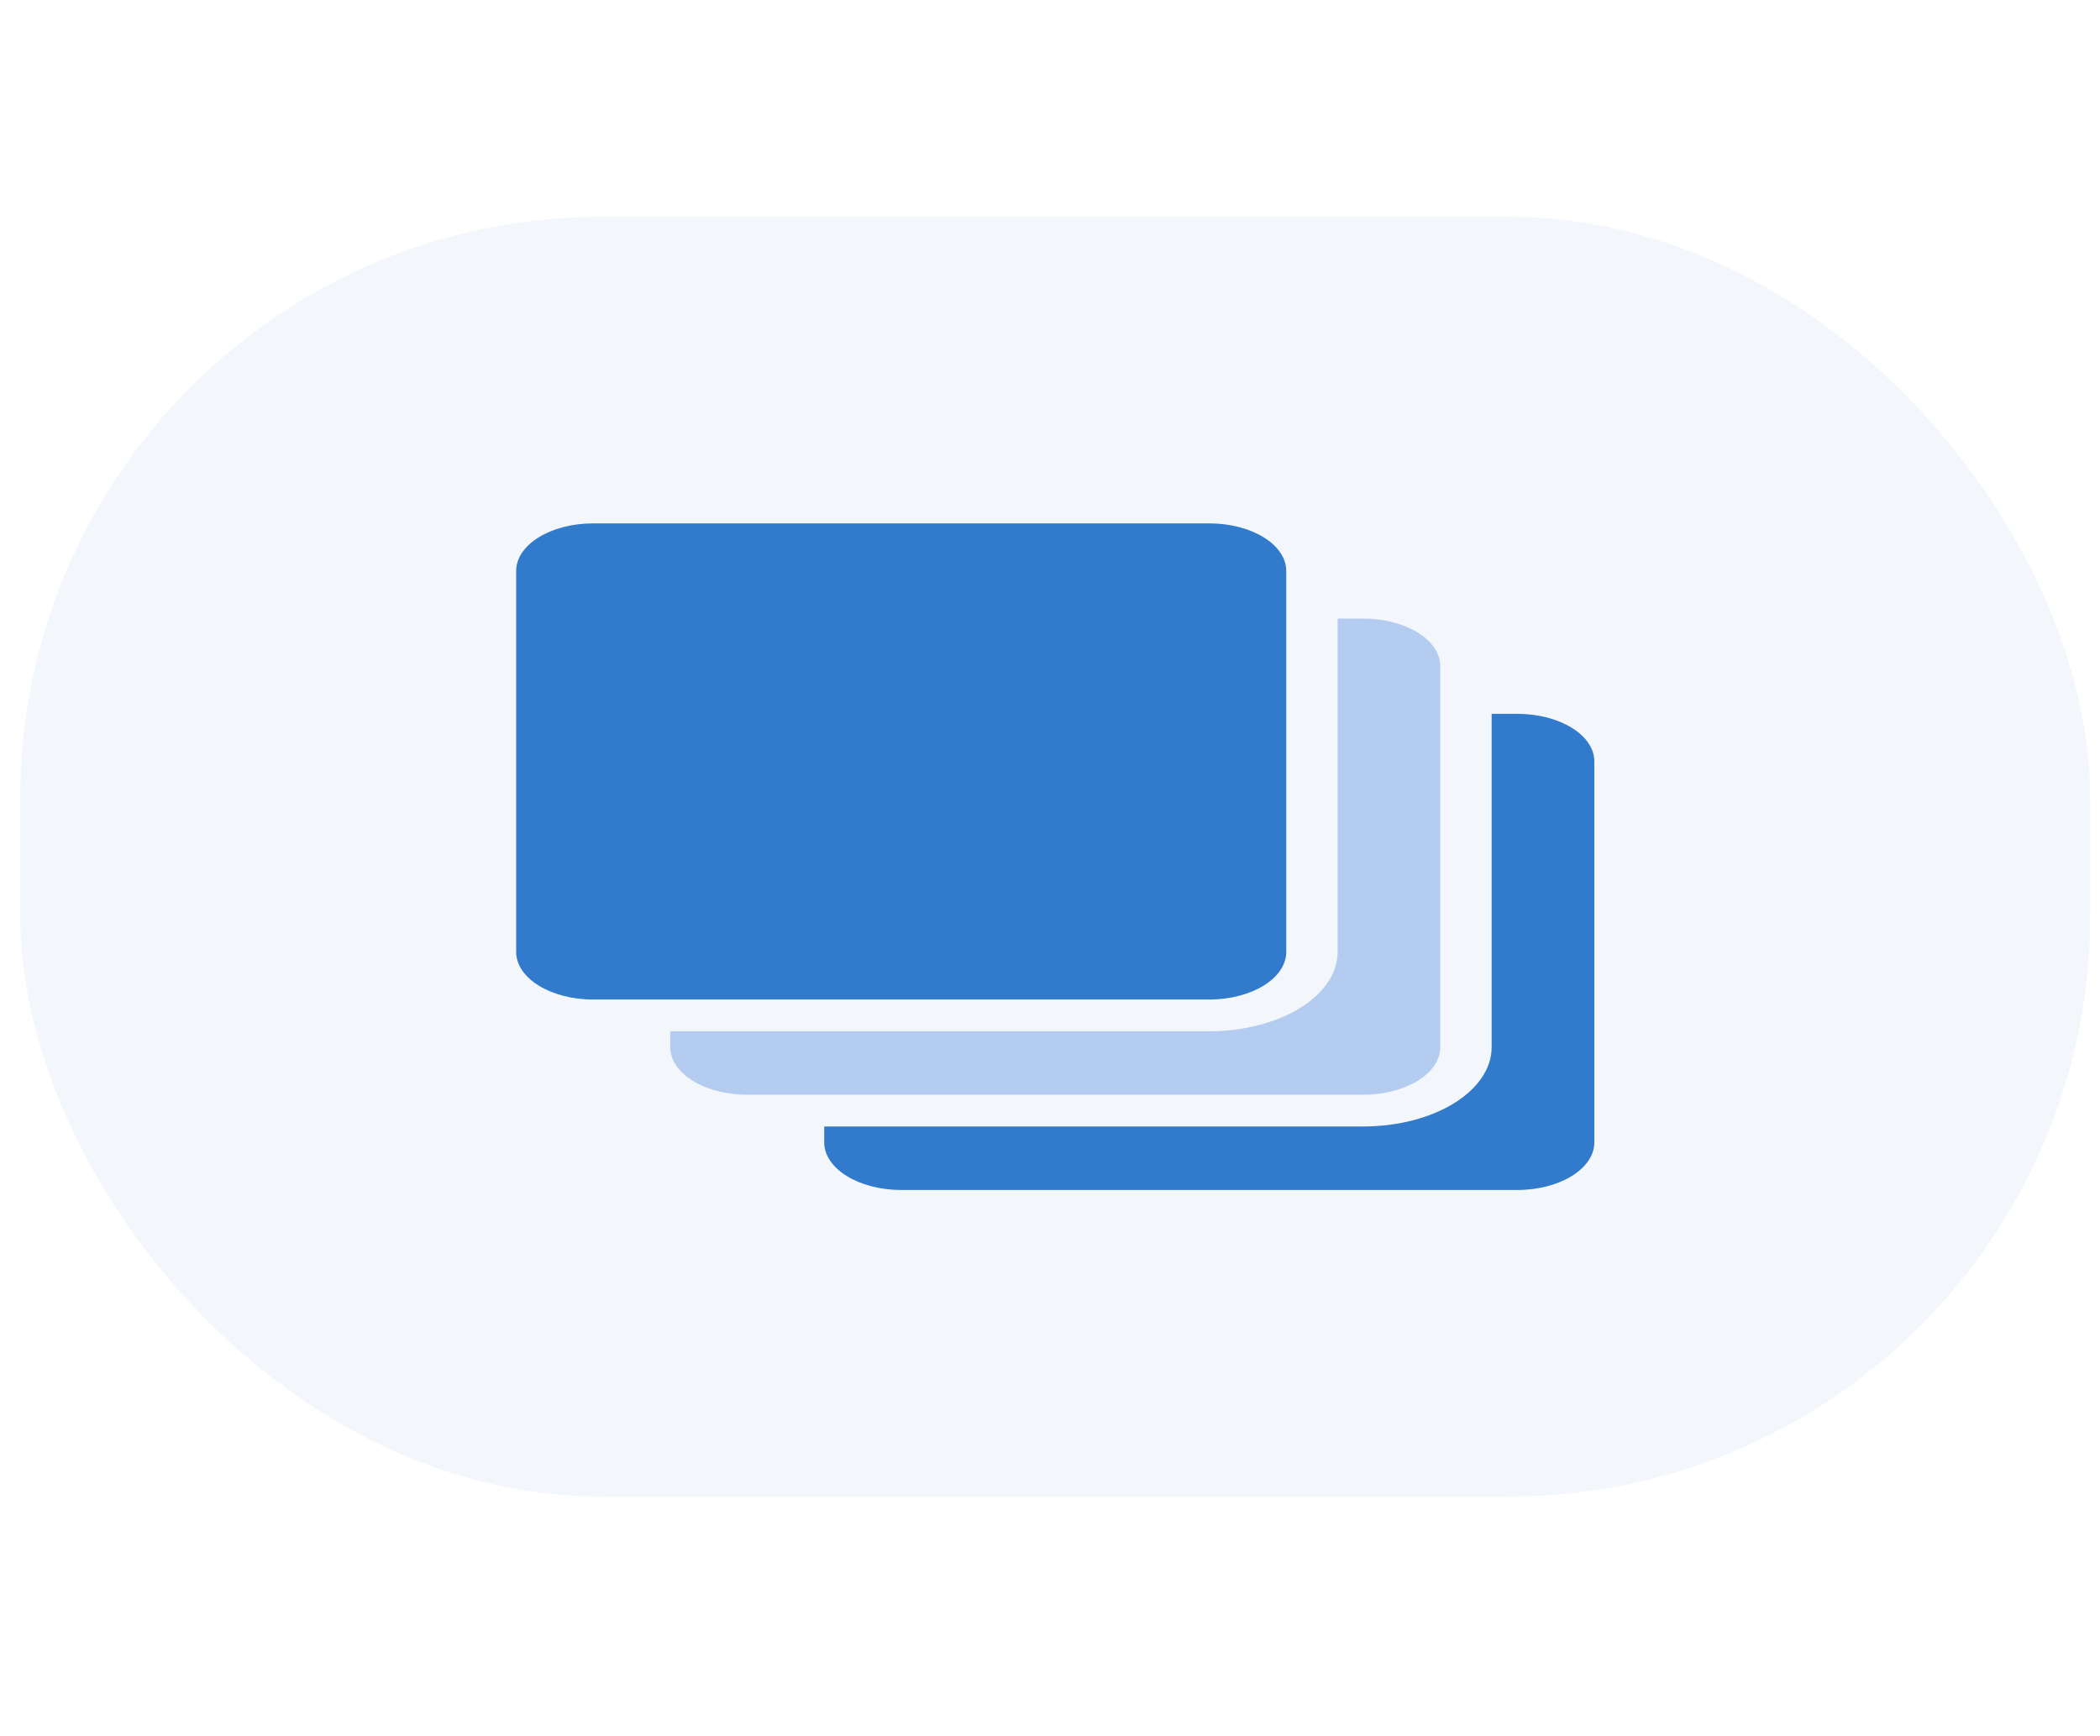 <svg width="52" height="43" viewBox="0 0 52 33" fill="none" xmlns="http://www.w3.org/2000/svg">
<g id="Icon_Transparency">
<g id="Border" opacity="0.06">
<rect id="Shape" x="0.5" y="0.368" width="51.259" height="31.697" rx="14.4" fill="#317ACC"/>
</g>
<g id="Icon_Multiple_shape">
<path id="Path" fill-rule="evenodd" clip-rule="evenodd" d="M14.688 7.962H29.943C30.997 7.962 31.85 8.49 31.85 9.141V18.575C31.85 19.226 30.997 19.754 29.943 19.754H14.688C13.634 19.754 12.781 19.226 12.781 18.575V9.141C12.781 8.49 13.634 7.962 14.688 7.962ZM36.936 12.679H37.572C38.625 12.679 39.479 13.207 39.479 13.858V23.291C39.479 23.943 38.625 24.471 37.572 24.471H22.316C21.263 24.471 20.409 23.943 20.409 23.291V22.898H33.758C35.513 22.898 36.936 22.018 36.936 20.933V12.679Z" fill="#317ACC"/>
<path id="Path_2" d="M33.122 10.32H33.757C34.81 10.32 35.664 10.848 35.664 11.499V20.933C35.664 21.584 34.81 22.112 33.757 22.112H18.502C17.448 22.112 16.595 21.584 16.595 20.933V20.54H29.943C31.699 20.54 33.122 19.66 33.122 18.575V10.32Z" fill="#B4CCEF"/>
</g>
</g>
</svg>

